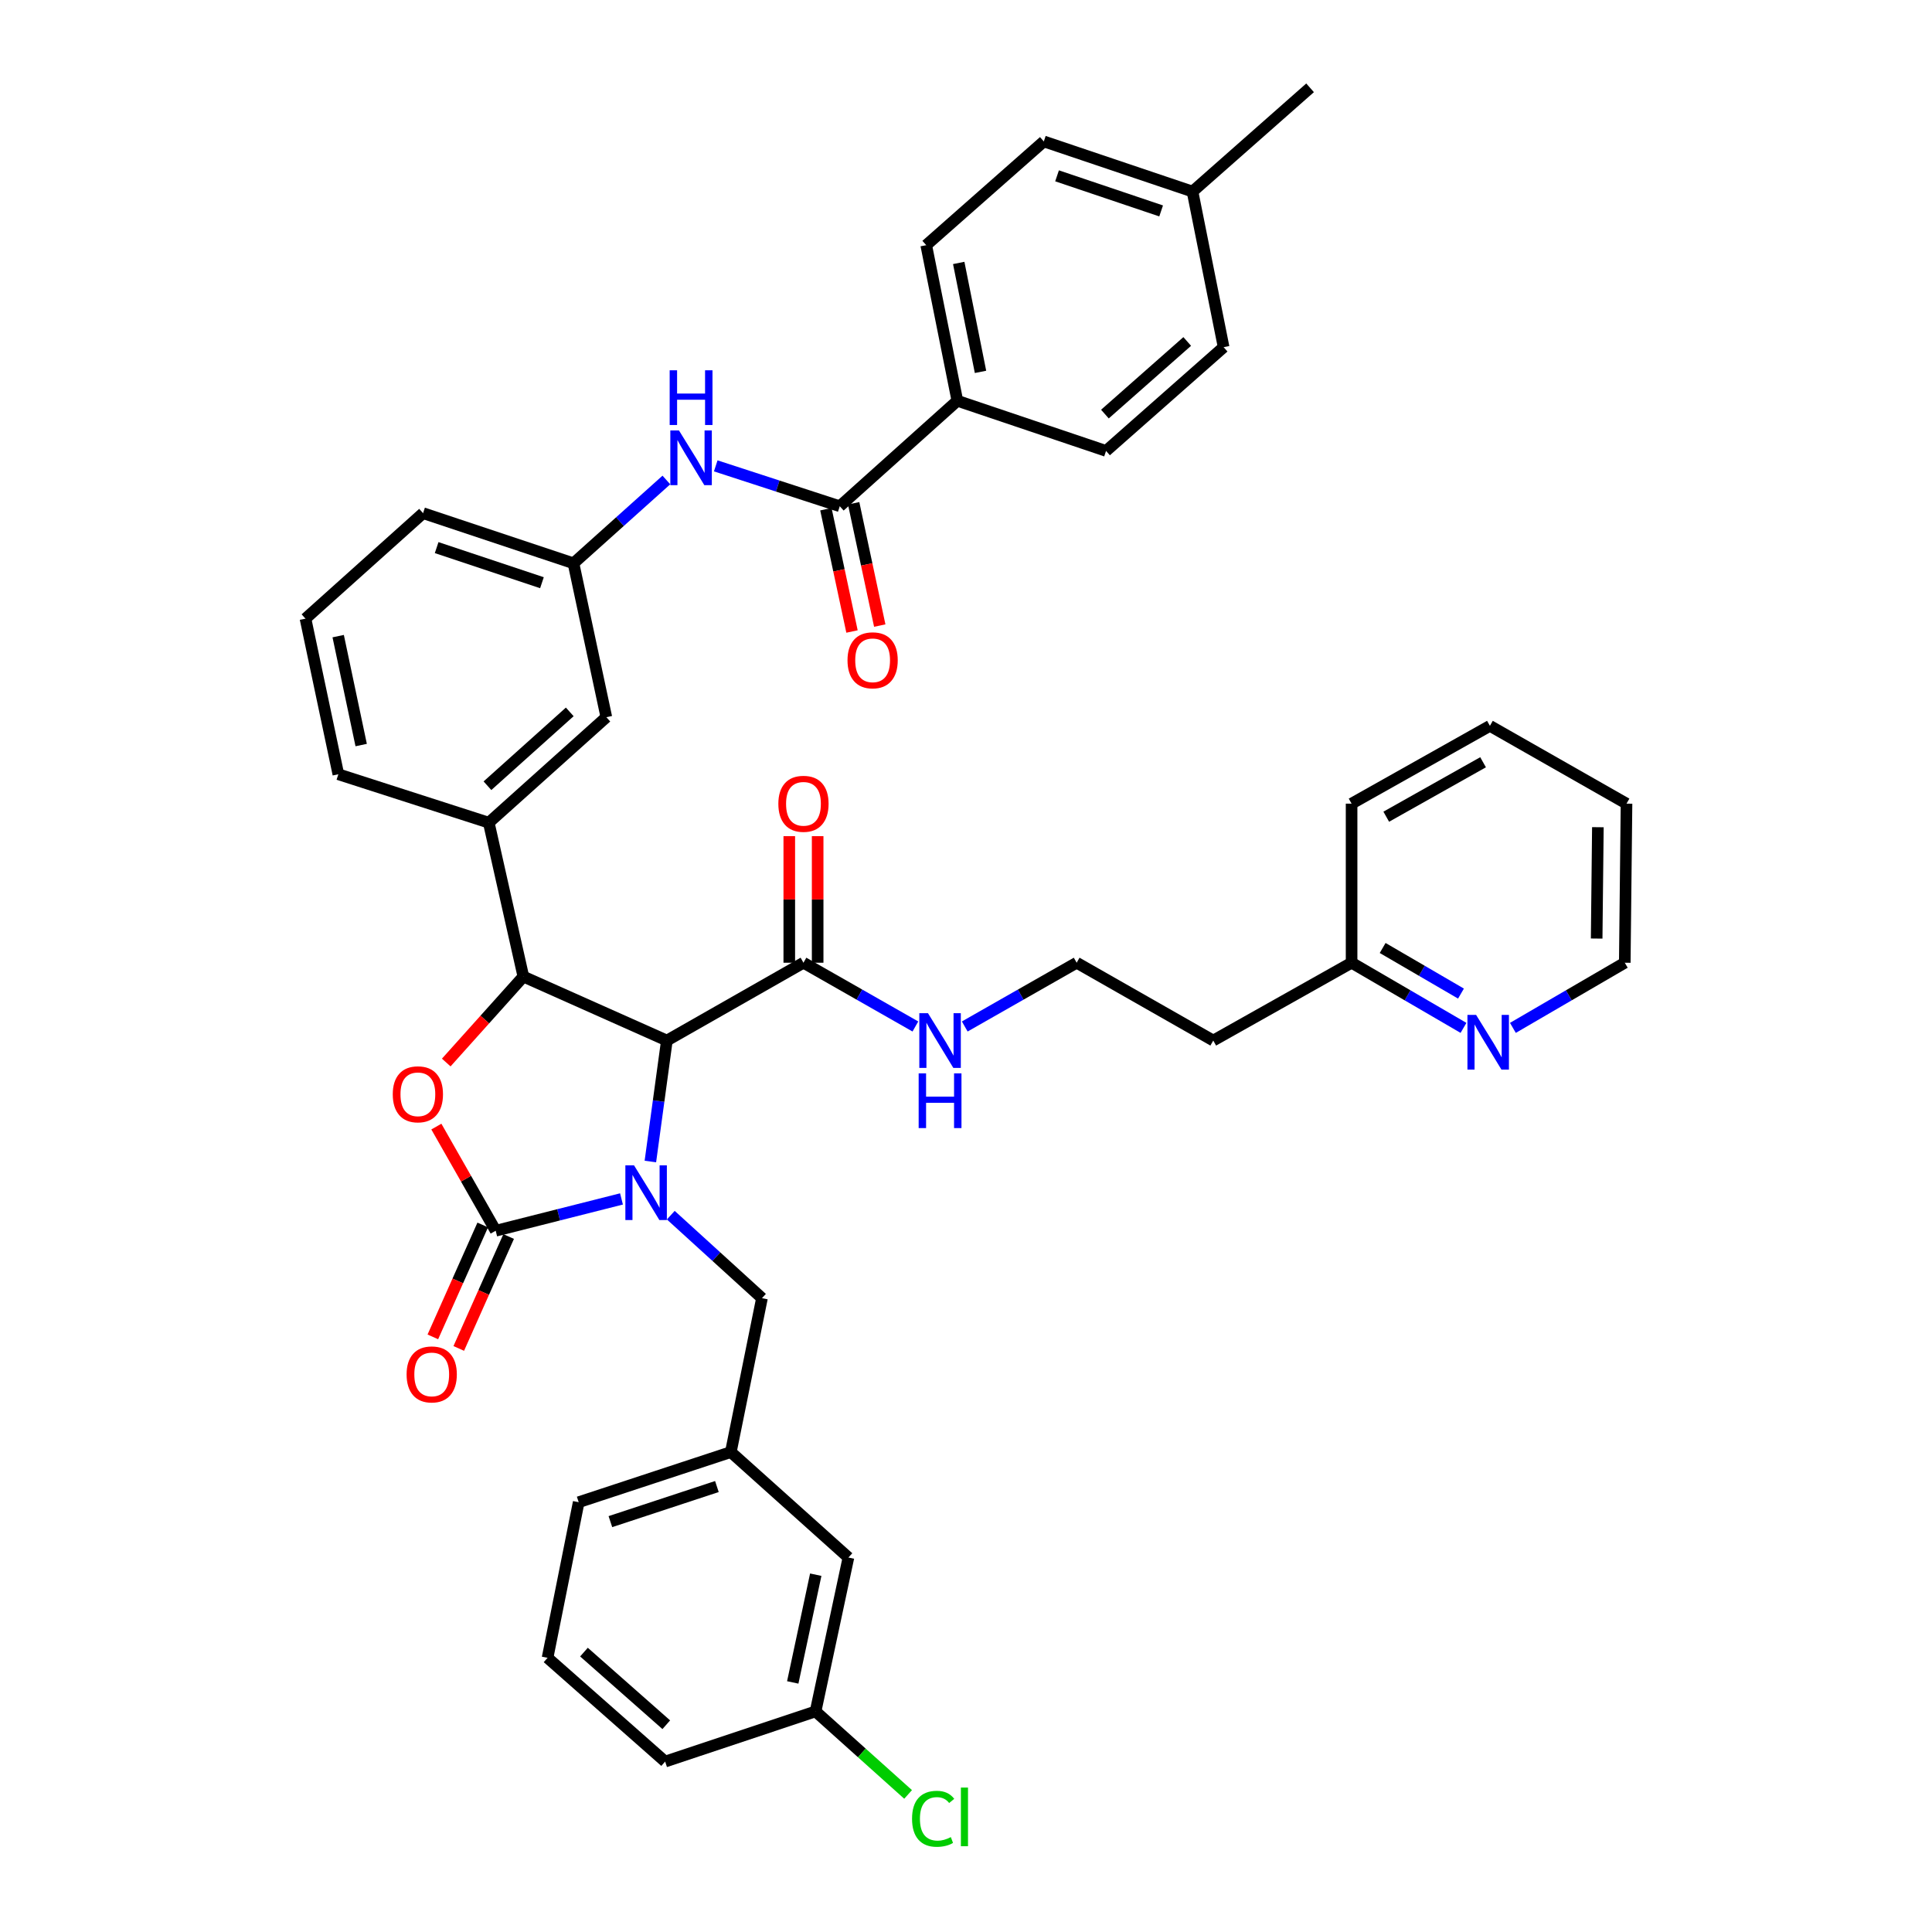 <?xml version='1.0' encoding='iso-8859-1'?>
<svg version='1.1' baseProfile='full'
              xmlns='http://www.w3.org/2000/svg'
                      xmlns:rdkit='http://www.rdkit.org/xml'
                      xmlns:xlink='http://www.w3.org/1999/xlink'
                  xml:space='preserve'
width='1000px' height='1000px' viewBox='0 0 1000 1000'>
<!-- END OF HEADER -->
<rect style='opacity:1.0;fill:#FFFFFF;stroke:none' width='1000' height='1000' x='0' y='0'> </rect>
<path class='bond-0' d='M 757.5,532.029 L 728.54,515.168' style='fill:none;fill-rule:evenodd;stroke:#0000FF;stroke-width:6px;stroke-linecap:butt;stroke-linejoin:miter;stroke-opacity:1' />
<path class='bond-0' d='M 728.54,515.168 L 699.581,498.307' style='fill:none;fill-rule:evenodd;stroke:#000000;stroke-width:6px;stroke-linecap:butt;stroke-linejoin:miter;stroke-opacity:1' />
<path class='bond-0' d='M 756.202,514.278 L 735.93,502.475' style='fill:none;fill-rule:evenodd;stroke:#0000FF;stroke-width:6px;stroke-linecap:butt;stroke-linejoin:miter;stroke-opacity:1' />
<path class='bond-0' d='M 735.93,502.475 L 715.659,490.673' style='fill:none;fill-rule:evenodd;stroke:#000000;stroke-width:6px;stroke-linecap:butt;stroke-linejoin:miter;stroke-opacity:1' />
<path class='bond-1' d='M 783.07,532.029 L 812.026,515.168' style='fill:none;fill-rule:evenodd;stroke:#0000FF;stroke-width:6px;stroke-linecap:butt;stroke-linejoin:miter;stroke-opacity:1' />
<path class='bond-1' d='M 812.026,515.168 L 840.982,498.307' style='fill:none;fill-rule:evenodd;stroke:#000000;stroke-width:6px;stroke-linecap:butt;stroke-linejoin:miter;stroke-opacity:1' />
<path class='bond-2' d='M 415.872,498.307 L 444.838,514.807' style='fill:none;fill-rule:evenodd;stroke:#000000;stroke-width:6px;stroke-linecap:butt;stroke-linejoin:miter;stroke-opacity:1' />
<path class='bond-2' d='M 444.838,514.807 L 473.803,531.307' style='fill:none;fill-rule:evenodd;stroke:#0000FF;stroke-width:6px;stroke-linecap:butt;stroke-linejoin:miter;stroke-opacity:1' />
<path class='bond-3' d='M 423.216,498.307 L 423.216,465.546' style='fill:none;fill-rule:evenodd;stroke:#000000;stroke-width:6px;stroke-linecap:butt;stroke-linejoin:miter;stroke-opacity:1' />
<path class='bond-3' d='M 423.216,465.546 L 423.216,432.785' style='fill:none;fill-rule:evenodd;stroke:#FF0000;stroke-width:6px;stroke-linecap:butt;stroke-linejoin:miter;stroke-opacity:1' />
<path class='bond-3' d='M 408.529,498.307 L 408.529,465.546' style='fill:none;fill-rule:evenodd;stroke:#000000;stroke-width:6px;stroke-linecap:butt;stroke-linejoin:miter;stroke-opacity:1' />
<path class='bond-3' d='M 408.529,465.546 L 408.529,432.785' style='fill:none;fill-rule:evenodd;stroke:#FF0000;stroke-width:6px;stroke-linecap:butt;stroke-linejoin:miter;stroke-opacity:1' />
<path class='bond-4' d='M 415.872,498.307 L 345.168,538.584' style='fill:none;fill-rule:evenodd;stroke:#000000;stroke-width:6px;stroke-linecap:butt;stroke-linejoin:miter;stroke-opacity:1' />
<path class='bond-5' d='M 499.351,531.307 L 528.317,514.807' style='fill:none;fill-rule:evenodd;stroke:#0000FF;stroke-width:6px;stroke-linecap:butt;stroke-linejoin:miter;stroke-opacity:1' />
<path class='bond-5' d='M 528.317,514.807 L 557.282,498.307' style='fill:none;fill-rule:evenodd;stroke:#000000;stroke-width:6px;stroke-linecap:butt;stroke-linejoin:miter;stroke-opacity:1' />
<path class='bond-6' d='M 699.581,498.307 L 627.978,538.584' style='fill:none;fill-rule:evenodd;stroke:#000000;stroke-width:6px;stroke-linecap:butt;stroke-linejoin:miter;stroke-opacity:1' />
<path class='bond-7' d='M 699.581,498.307 L 699.581,415.967' style='fill:none;fill-rule:evenodd;stroke:#000000;stroke-width:6px;stroke-linecap:butt;stroke-linejoin:miter;stroke-opacity:1' />
<path class='bond-8' d='M 495.528,207.443 L 479.413,126.898' style='fill:none;fill-rule:evenodd;stroke:#000000;stroke-width:6px;stroke-linecap:butt;stroke-linejoin:miter;stroke-opacity:1' />
<path class='bond-8' d='M 507.513,192.48 L 496.232,136.098' style='fill:none;fill-rule:evenodd;stroke:#000000;stroke-width:6px;stroke-linecap:butt;stroke-linejoin:miter;stroke-opacity:1' />
<path class='bond-9' d='M 495.528,207.443 L 572.492,233.399' style='fill:none;fill-rule:evenodd;stroke:#000000;stroke-width:6px;stroke-linecap:butt;stroke-linejoin:miter;stroke-opacity:1' />
<path class='bond-10' d='M 495.528,207.443 L 434.664,262.032' style='fill:none;fill-rule:evenodd;stroke:#000000;stroke-width:6px;stroke-linecap:butt;stroke-linejoin:miter;stroke-opacity:1' />
<path class='bond-11' d='M 370.465,241.129 L 402.565,251.58' style='fill:none;fill-rule:evenodd;stroke:#0000FF;stroke-width:6px;stroke-linecap:butt;stroke-linejoin:miter;stroke-opacity:1' />
<path class='bond-11' d='M 402.565,251.58 L 434.664,262.032' style='fill:none;fill-rule:evenodd;stroke:#000000;stroke-width:6px;stroke-linecap:butt;stroke-linejoin:miter;stroke-opacity:1' />
<path class='bond-12' d='M 344.917,248.441 L 320.877,270.006' style='fill:none;fill-rule:evenodd;stroke:#0000FF;stroke-width:6px;stroke-linecap:butt;stroke-linejoin:miter;stroke-opacity:1' />
<path class='bond-12' d='M 320.877,270.006 L 296.837,291.57' style='fill:none;fill-rule:evenodd;stroke:#000000;stroke-width:6px;stroke-linecap:butt;stroke-linejoin:miter;stroke-opacity:1' />
<path class='bond-13' d='M 427.482,263.565 L 434.239,295.215' style='fill:none;fill-rule:evenodd;stroke:#000000;stroke-width:6px;stroke-linecap:butt;stroke-linejoin:miter;stroke-opacity:1' />
<path class='bond-13' d='M 434.239,295.215 L 440.996,326.865' style='fill:none;fill-rule:evenodd;stroke:#FF0000;stroke-width:6px;stroke-linecap:butt;stroke-linejoin:miter;stroke-opacity:1' />
<path class='bond-13' d='M 441.846,260.499 L 448.603,292.149' style='fill:none;fill-rule:evenodd;stroke:#000000;stroke-width:6px;stroke-linecap:butt;stroke-linejoin:miter;stroke-opacity:1' />
<path class='bond-13' d='M 448.603,292.149 L 455.36,323.798' style='fill:none;fill-rule:evenodd;stroke:#FF0000;stroke-width:6px;stroke-linecap:butt;stroke-linejoin:miter;stroke-opacity:1' />
<path class='bond-14' d='M 479.413,126.898 L 540.277,73.198' style='fill:none;fill-rule:evenodd;stroke:#000000;stroke-width:6px;stroke-linecap:butt;stroke-linejoin:miter;stroke-opacity:1' />
<path class='bond-15' d='M 439.144,806.176 L 422.139,885.832' style='fill:none;fill-rule:evenodd;stroke:#000000;stroke-width:6px;stroke-linecap:butt;stroke-linejoin:miter;stroke-opacity:1' />
<path class='bond-15' d='M 422.229,815.058 L 410.326,870.818' style='fill:none;fill-rule:evenodd;stroke:#000000;stroke-width:6px;stroke-linecap:butt;stroke-linejoin:miter;stroke-opacity:1' />
<path class='bond-16' d='M 439.144,806.176 L 378.28,751.587' style='fill:none;fill-rule:evenodd;stroke:#000000;stroke-width:6px;stroke-linecap:butt;stroke-linejoin:miter;stroke-opacity:1' />
<path class='bond-17' d='M 321.682,620.566 L 289.125,628.799' style='fill:none;fill-rule:evenodd;stroke:#0000FF;stroke-width:6px;stroke-linecap:butt;stroke-linejoin:miter;stroke-opacity:1' />
<path class='bond-17' d='M 289.125,628.799 L 256.569,637.032' style='fill:none;fill-rule:evenodd;stroke:#000000;stroke-width:6px;stroke-linecap:butt;stroke-linejoin:miter;stroke-opacity:1' />
<path class='bond-18' d='M 336.631,601.195 L 340.899,569.89' style='fill:none;fill-rule:evenodd;stroke:#0000FF;stroke-width:6px;stroke-linecap:butt;stroke-linejoin:miter;stroke-opacity:1' />
<path class='bond-18' d='M 340.899,569.89 L 345.168,538.584' style='fill:none;fill-rule:evenodd;stroke:#000000;stroke-width:6px;stroke-linecap:butt;stroke-linejoin:miter;stroke-opacity:1' />
<path class='bond-19' d='M 347.197,628.965 L 370.796,650.448' style='fill:none;fill-rule:evenodd;stroke:#0000FF;stroke-width:6px;stroke-linecap:butt;stroke-linejoin:miter;stroke-opacity:1' />
<path class='bond-19' d='M 370.796,650.448 L 394.396,671.931' style='fill:none;fill-rule:evenodd;stroke:#000000;stroke-width:6px;stroke-linecap:butt;stroke-linejoin:miter;stroke-opacity:1' />
<path class='bond-20' d='M 422.139,885.832 L 446.085,907.313' style='fill:none;fill-rule:evenodd;stroke:#000000;stroke-width:6px;stroke-linecap:butt;stroke-linejoin:miter;stroke-opacity:1' />
<path class='bond-20' d='M 446.085,907.313 L 470.031,928.793' style='fill:none;fill-rule:evenodd;stroke:#00CC00;stroke-width:6px;stroke-linecap:butt;stroke-linejoin:miter;stroke-opacity:1' />
<path class='bond-21' d='M 422.139,885.832 L 344.278,911.789' style='fill:none;fill-rule:evenodd;stroke:#000000;stroke-width:6px;stroke-linecap:butt;stroke-linejoin:miter;stroke-opacity:1' />
<path class='bond-22' d='M 256.569,637.032 L 241.214,610.077' style='fill:none;fill-rule:evenodd;stroke:#000000;stroke-width:6px;stroke-linecap:butt;stroke-linejoin:miter;stroke-opacity:1' />
<path class='bond-22' d='M 241.214,610.077 L 225.859,583.122' style='fill:none;fill-rule:evenodd;stroke:#FF0000;stroke-width:6px;stroke-linecap:butt;stroke-linejoin:miter;stroke-opacity:1' />
<path class='bond-23' d='M 249.861,634.042 L 236.95,663.005' style='fill:none;fill-rule:evenodd;stroke:#000000;stroke-width:6px;stroke-linecap:butt;stroke-linejoin:miter;stroke-opacity:1' />
<path class='bond-23' d='M 236.95,663.005 L 224.039,691.967' style='fill:none;fill-rule:evenodd;stroke:#FF0000;stroke-width:6px;stroke-linecap:butt;stroke-linejoin:miter;stroke-opacity:1' />
<path class='bond-23' d='M 263.276,640.022 L 250.365,668.985' style='fill:none;fill-rule:evenodd;stroke:#000000;stroke-width:6px;stroke-linecap:butt;stroke-linejoin:miter;stroke-opacity:1' />
<path class='bond-23' d='M 250.365,668.985 L 237.454,697.948' style='fill:none;fill-rule:evenodd;stroke:#FF0000;stroke-width:6px;stroke-linecap:butt;stroke-linejoin:miter;stroke-opacity:1' />
<path class='bond-24' d='M 345.168,538.584 L 270.889,505.471' style='fill:none;fill-rule:evenodd;stroke:#000000;stroke-width:6px;stroke-linecap:butt;stroke-linejoin:miter;stroke-opacity:1' />
<path class='bond-25' d='M 270.889,505.471 L 250.931,527.717' style='fill:none;fill-rule:evenodd;stroke:#000000;stroke-width:6px;stroke-linecap:butt;stroke-linejoin:miter;stroke-opacity:1' />
<path class='bond-25' d='M 250.931,527.717 L 230.973,549.963' style='fill:none;fill-rule:evenodd;stroke:#FF0000;stroke-width:6px;stroke-linecap:butt;stroke-linejoin:miter;stroke-opacity:1' />
<path class='bond-26' d='M 270.889,505.471 L 252.986,425.816' style='fill:none;fill-rule:evenodd;stroke:#000000;stroke-width:6px;stroke-linecap:butt;stroke-linejoin:miter;stroke-opacity:1' />
<path class='bond-27' d='M 296.837,291.57 L 218.976,265.614' style='fill:none;fill-rule:evenodd;stroke:#000000;stroke-width:6px;stroke-linecap:butt;stroke-linejoin:miter;stroke-opacity:1' />
<path class='bond-27' d='M 280.513,301.611 L 226.01,283.441' style='fill:none;fill-rule:evenodd;stroke:#000000;stroke-width:6px;stroke-linecap:butt;stroke-linejoin:miter;stroke-opacity:1' />
<path class='bond-28' d='M 296.837,291.57 L 313.842,371.218' style='fill:none;fill-rule:evenodd;stroke:#000000;stroke-width:6px;stroke-linecap:butt;stroke-linejoin:miter;stroke-opacity:1' />
<path class='bond-29' d='M 218.976,265.614 L 158.121,320.211' style='fill:none;fill-rule:evenodd;stroke:#000000;stroke-width:6px;stroke-linecap:butt;stroke-linejoin:miter;stroke-opacity:1' />
<path class='bond-30' d='M 158.121,320.211 L 175.126,400.757' style='fill:none;fill-rule:evenodd;stroke:#000000;stroke-width:6px;stroke-linecap:butt;stroke-linejoin:miter;stroke-opacity:1' />
<path class='bond-30' d='M 175.042,329.259 L 186.946,385.641' style='fill:none;fill-rule:evenodd;stroke:#000000;stroke-width:6px;stroke-linecap:butt;stroke-linejoin:miter;stroke-opacity:1' />
<path class='bond-31' d='M 175.126,400.757 L 252.986,425.816' style='fill:none;fill-rule:evenodd;stroke:#000000;stroke-width:6px;stroke-linecap:butt;stroke-linejoin:miter;stroke-opacity:1' />
<path class='bond-32' d='M 252.986,425.816 L 313.842,371.218' style='fill:none;fill-rule:evenodd;stroke:#000000;stroke-width:6px;stroke-linecap:butt;stroke-linejoin:miter;stroke-opacity:1' />
<path class='bond-32' d='M 252.307,406.693 L 294.906,368.475' style='fill:none;fill-rule:evenodd;stroke:#000000;stroke-width:6px;stroke-linecap:butt;stroke-linejoin:miter;stroke-opacity:1' />
<path class='bond-33' d='M 378.28,751.587 L 394.396,671.931' style='fill:none;fill-rule:evenodd;stroke:#000000;stroke-width:6px;stroke-linecap:butt;stroke-linejoin:miter;stroke-opacity:1' />
<path class='bond-34' d='M 378.28,751.587 L 299.53,777.536' style='fill:none;fill-rule:evenodd;stroke:#000000;stroke-width:6px;stroke-linecap:butt;stroke-linejoin:miter;stroke-opacity:1' />
<path class='bond-34' d='M 371.064,769.43 L 315.939,787.593' style='fill:none;fill-rule:evenodd;stroke:#000000;stroke-width:6px;stroke-linecap:butt;stroke-linejoin:miter;stroke-opacity:1' />
<path class='bond-35' d='M 283.414,858.089 L 299.53,777.536' style='fill:none;fill-rule:evenodd;stroke:#000000;stroke-width:6px;stroke-linecap:butt;stroke-linejoin:miter;stroke-opacity:1' />
<path class='bond-36' d='M 283.414,858.089 L 344.278,911.789' style='fill:none;fill-rule:evenodd;stroke:#000000;stroke-width:6px;stroke-linecap:butt;stroke-linejoin:miter;stroke-opacity:1' />
<path class='bond-36' d='M 302.261,855.13 L 344.866,892.72' style='fill:none;fill-rule:evenodd;stroke:#000000;stroke-width:6px;stroke-linecap:butt;stroke-linejoin:miter;stroke-opacity:1' />
<path class='bond-37' d='M 572.492,233.399 L 633.347,179.7' style='fill:none;fill-rule:evenodd;stroke:#000000;stroke-width:6px;stroke-linecap:butt;stroke-linejoin:miter;stroke-opacity:1' />
<path class='bond-37' d='M 571.902,214.331 L 614.501,176.741' style='fill:none;fill-rule:evenodd;stroke:#000000;stroke-width:6px;stroke-linecap:butt;stroke-linejoin:miter;stroke-opacity:1' />
<path class='bond-38' d='M 633.347,179.7 L 617.24,99.154' style='fill:none;fill-rule:evenodd;stroke:#000000;stroke-width:6px;stroke-linecap:butt;stroke-linejoin:miter;stroke-opacity:1' />
<path class='bond-39' d='M 540.277,73.198 L 617.24,99.154' style='fill:none;fill-rule:evenodd;stroke:#000000;stroke-width:6px;stroke-linecap:butt;stroke-linejoin:miter;stroke-opacity:1' />
<path class='bond-39' d='M 547.128,91.009 L 601.002,109.178' style='fill:none;fill-rule:evenodd;stroke:#000000;stroke-width:6px;stroke-linecap:butt;stroke-linejoin:miter;stroke-opacity:1' />
<path class='bond-40' d='M 617.24,99.154 L 678.096,45.455' style='fill:none;fill-rule:evenodd;stroke:#000000;stroke-width:6px;stroke-linecap:butt;stroke-linejoin:miter;stroke-opacity:1' />
<path class='bond-41' d='M 627.978,538.584 L 557.282,498.307' style='fill:none;fill-rule:evenodd;stroke:#000000;stroke-width:6px;stroke-linecap:butt;stroke-linejoin:miter;stroke-opacity:1' />
<path class='bond-42' d='M 840.982,498.307 L 841.879,415.967' style='fill:none;fill-rule:evenodd;stroke:#000000;stroke-width:6px;stroke-linecap:butt;stroke-linejoin:miter;stroke-opacity:1' />
<path class='bond-42' d='M 826.43,485.796 L 827.058,428.158' style='fill:none;fill-rule:evenodd;stroke:#000000;stroke-width:6px;stroke-linecap:butt;stroke-linejoin:miter;stroke-opacity:1' />
<path class='bond-43' d='M 699.581,415.967 L 771.175,375.698' style='fill:none;fill-rule:evenodd;stroke:#000000;stroke-width:6px;stroke-linecap:butt;stroke-linejoin:miter;stroke-opacity:1' />
<path class='bond-43' d='M 717.52,422.728 L 767.636,394.54' style='fill:none;fill-rule:evenodd;stroke:#000000;stroke-width:6px;stroke-linecap:butt;stroke-linejoin:miter;stroke-opacity:1' />
<path class='bond-44' d='M 841.879,415.967 L 771.175,375.698' style='fill:none;fill-rule:evenodd;stroke:#000000;stroke-width:6px;stroke-linecap:butt;stroke-linejoin:miter;stroke-opacity:1' />
<path  class='atom-0' d='M 764.025 525.313
L 773.305 540.313
Q 774.225 541.793, 775.705 544.473
Q 777.185 547.153, 777.265 547.313
L 777.265 525.313
L 781.025 525.313
L 781.025 553.633
L 777.145 553.633
L 767.185 537.233
Q 766.025 535.313, 764.785 533.113
Q 763.585 530.913, 763.225 530.233
L 763.225 553.633
L 759.545 553.633
L 759.545 525.313
L 764.025 525.313
' fill='#0000FF'/>
<path  class='atom-2' d='M 480.317 524.424
L 489.597 539.424
Q 490.517 540.904, 491.997 543.584
Q 493.477 546.264, 493.557 546.424
L 493.557 524.424
L 497.317 524.424
L 497.317 552.744
L 493.437 552.744
L 483.477 536.344
Q 482.317 534.424, 481.077 532.224
Q 479.877 530.024, 479.517 529.344
L 479.517 552.744
L 475.837 552.744
L 475.837 524.424
L 480.317 524.424
' fill='#0000FF'/>
<path  class='atom-2' d='M 475.497 555.576
L 479.337 555.576
L 479.337 567.616
L 493.817 567.616
L 493.817 555.576
L 497.657 555.576
L 497.657 583.896
L 493.817 583.896
L 493.817 570.816
L 479.337 570.816
L 479.337 583.896
L 475.497 583.896
L 475.497 555.576
' fill='#0000FF'/>
<path  class='atom-3' d='M 402.872 416.047
Q 402.872 409.247, 406.232 405.447
Q 409.592 401.647, 415.872 401.647
Q 422.152 401.647, 425.512 405.447
Q 428.872 409.247, 428.872 416.047
Q 428.872 422.927, 425.472 426.847
Q 422.072 430.727, 415.872 430.727
Q 409.632 430.727, 406.232 426.847
Q 402.872 422.967, 402.872 416.047
M 415.872 427.527
Q 420.192 427.527, 422.512 424.647
Q 424.872 421.727, 424.872 416.047
Q 424.872 410.487, 422.512 407.687
Q 420.192 404.847, 415.872 404.847
Q 411.552 404.847, 409.192 407.647
Q 406.872 410.447, 406.872 416.047
Q 406.872 421.767, 409.192 424.647
Q 411.552 427.527, 415.872 427.527
' fill='#FF0000'/>
<path  class='atom-6' d='M 351.441 222.813
L 360.721 237.813
Q 361.641 239.293, 363.121 241.973
Q 364.601 244.653, 364.681 244.813
L 364.681 222.813
L 368.441 222.813
L 368.441 251.133
L 364.561 251.133
L 354.601 234.733
Q 353.441 232.813, 352.201 230.613
Q 351.001 228.413, 350.641 227.733
L 350.641 251.133
L 346.961 251.133
L 346.961 222.813
L 351.441 222.813
' fill='#0000FF'/>
<path  class='atom-6' d='M 346.621 191.661
L 350.461 191.661
L 350.461 203.701
L 364.941 203.701
L 364.941 191.661
L 368.781 191.661
L 368.781 219.981
L 364.941 219.981
L 364.941 206.901
L 350.461 206.901
L 350.461 219.981
L 346.621 219.981
L 346.621 191.661
' fill='#0000FF'/>
<path  class='atom-8' d='M 438.669 341.768
Q 438.669 334.968, 442.029 331.168
Q 445.389 327.368, 451.669 327.368
Q 457.949 327.368, 461.309 331.168
Q 464.669 334.968, 464.669 341.768
Q 464.669 348.648, 461.269 352.568
Q 457.869 356.448, 451.669 356.448
Q 445.429 356.448, 442.029 352.568
Q 438.669 348.688, 438.669 341.768
M 451.669 353.248
Q 455.989 353.248, 458.309 350.368
Q 460.669 347.448, 460.669 341.768
Q 460.669 336.208, 458.309 333.408
Q 455.989 330.568, 451.669 330.568
Q 447.349 330.568, 444.989 333.368
Q 442.669 336.168, 442.669 341.768
Q 442.669 347.488, 444.989 350.368
Q 447.349 353.248, 451.669 353.248
' fill='#FF0000'/>
<path  class='atom-11' d='M 328.169 603.182
L 337.449 618.182
Q 338.369 619.662, 339.849 622.342
Q 341.329 625.022, 341.409 625.182
L 341.409 603.182
L 345.169 603.182
L 345.169 631.502
L 341.289 631.502
L 331.329 615.102
Q 330.169 613.182, 328.929 610.982
Q 327.729 608.782, 327.369 608.102
L 327.369 631.502
L 323.689 631.502
L 323.689 603.182
L 328.169 603.182
' fill='#0000FF'/>
<path  class='atom-13' d='M 472.075 941.402
Q 472.075 934.362, 475.355 930.682
Q 478.675 926.962, 484.955 926.962
Q 490.795 926.962, 493.915 931.082
L 491.275 933.242
Q 488.995 930.242, 484.955 930.242
Q 480.675 930.242, 478.395 933.122
Q 476.155 935.962, 476.155 941.402
Q 476.155 947.002, 478.475 949.882
Q 480.835 952.762, 485.395 952.762
Q 488.515 952.762, 492.155 950.882
L 493.275 953.882
Q 491.795 954.842, 489.555 955.402
Q 487.315 955.962, 484.835 955.962
Q 478.675 955.962, 475.355 952.202
Q 472.075 948.442, 472.075 941.402
' fill='#00CC00'/>
<path  class='atom-13' d='M 497.355 925.242
L 501.035 925.242
L 501.035 955.602
L 497.355 955.602
L 497.355 925.242
' fill='#00CC00'/>
<path  class='atom-17' d='M 203.292 566.407
Q 203.292 559.607, 206.652 555.807
Q 210.012 552.007, 216.292 552.007
Q 222.572 552.007, 225.932 555.807
Q 229.292 559.607, 229.292 566.407
Q 229.292 573.287, 225.892 577.207
Q 222.492 581.087, 216.292 581.087
Q 210.052 581.087, 206.652 577.207
Q 203.292 573.327, 203.292 566.407
M 216.292 577.887
Q 220.612 577.887, 222.932 575.007
Q 225.292 572.087, 225.292 566.407
Q 225.292 560.847, 222.932 558.047
Q 220.612 555.207, 216.292 555.207
Q 211.972 555.207, 209.612 558.007
Q 207.292 560.807, 207.292 566.407
Q 207.292 572.127, 209.612 575.007
Q 211.972 577.887, 216.292 577.887
' fill='#FF0000'/>
<path  class='atom-18' d='M 210.456 711.391
Q 210.456 704.591, 213.816 700.791
Q 217.176 696.991, 223.456 696.991
Q 229.736 696.991, 233.096 700.791
Q 236.456 704.591, 236.456 711.391
Q 236.456 718.271, 233.056 722.191
Q 229.656 726.071, 223.456 726.071
Q 217.216 726.071, 213.816 722.191
Q 210.456 718.311, 210.456 711.391
M 223.456 722.871
Q 227.776 722.871, 230.096 719.991
Q 232.456 717.071, 232.456 711.391
Q 232.456 705.831, 230.096 703.031
Q 227.776 700.191, 223.456 700.191
Q 219.136 700.191, 216.776 702.991
Q 214.456 705.791, 214.456 711.391
Q 214.456 717.111, 216.776 719.991
Q 219.136 722.871, 223.456 722.871
' fill='#FF0000'/>
</svg>
